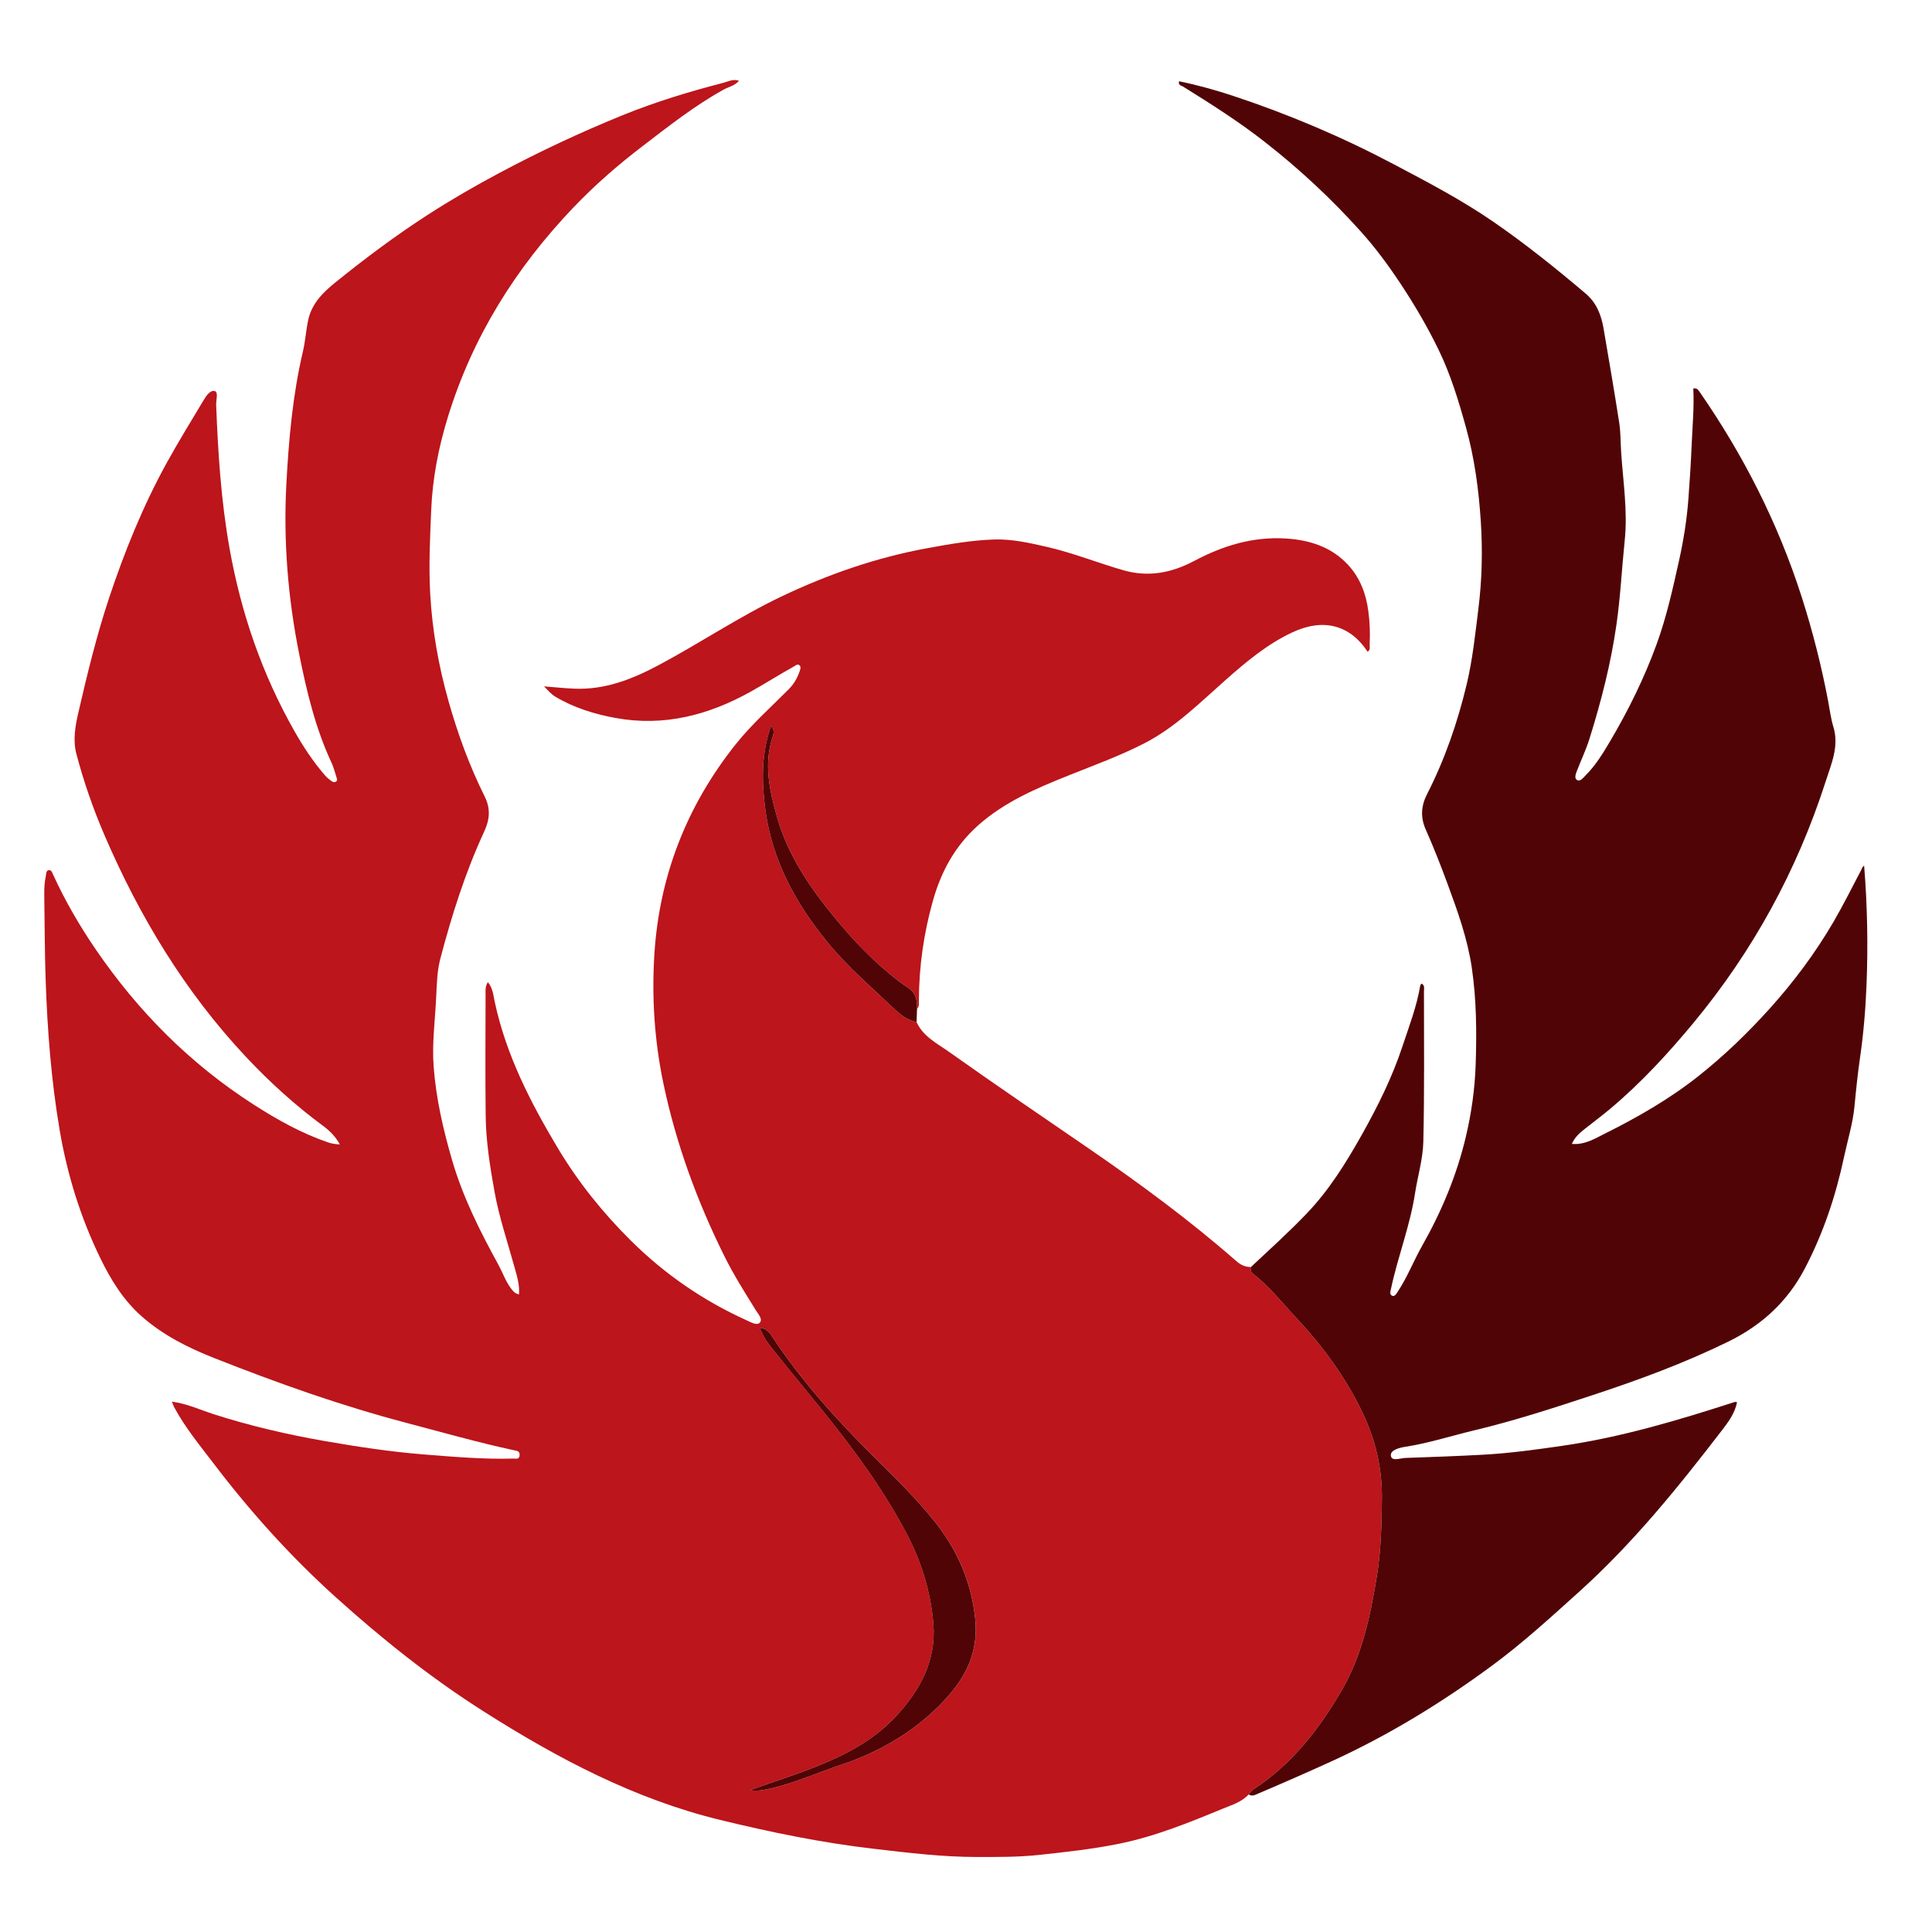 <?xml version="1.0" encoding="utf-8"?>
<!-- Generator: Adobe Illustrator 23.0.3, SVG Export Plug-In . SVG Version: 6.00 Build 0)  -->
<svg version="1.1" id="Layer_1" xmlns="http://www.w3.org/2000/svg" xmlns:xlink="http://www.w3.org/1999/xlink" x="0px" y="0px"
	 viewBox="0 0 1080 1080" style="enable-background:new 0 0 1080 1080;" xml:space="preserve">
<style type="text/css">
	.st0{fill:#BC151B;}
	.st1{fill:#510405;}
</style>
<g>
	<path class="st0" d="M512.38,571.36c3.7,8.15,11.6,11.99,18.26,16.72c25.69,18.25,51.79,35.95,77.78,53.79
		c28.64,19.66,56.58,40.23,82.73,63.13c2.36,2.06,4.97,3.31,8.14,3.27c-0.38,1.5-0.2,2.75,1.15,3.8
		c9.22,7.13,16.4,16.31,24.27,24.75c14.74,15.81,27.45,33.04,36.88,52.72c7.42,15.47,11.1,31.41,10.9,48.51
		c-0.17,14.58-0.51,29.1-2.9,43.52c-3.6,21.69-8.05,43.23-19.11,62.49c-12.7,22.1-28.12,42.09-49.91,56.28
		c-1.01,0.66-1.71,1.82-2.55,2.74c-3.91,4.28-9.28,5.85-14.41,7.96c-19.14,7.89-38.27,15.69-58.72,19.76
		c-14.73,2.93-29.59,4.57-44.49,6.15c-11.41,1.21-22.78,1.12-34.18,1.12c-19.49,0-38.8-2.38-58.13-4.63
		c-28.87-3.36-57.24-9.2-85.46-16.07c-47.89-11.66-90.69-34.3-131.91-60.45c-29.74-18.86-57.14-40.7-83.26-64.28
		c-25.14-22.7-47.65-47.7-68.13-74.65c-7.76-10.21-15.95-20.08-22.02-31.45c-0.42-0.79-0.68-1.68-1.22-3.01
		c8.49,1.09,15.77,4.58,23.34,7.01c20.42,6.56,41.23,11.39,62.35,15.06c18.21,3.16,36.49,5.94,54.89,7.42
		c16.72,1.34,33.49,2.79,50.31,2.33c1.42-0.04,3.36,0.68,3.48-1.96c0.11-2.34-1.56-2.36-3.11-2.69
		c-20.18-4.33-40.02-10.02-59.97-15.26c-36.78-9.66-72.55-22.4-107.87-36.37c-14.39-5.69-28.23-12.63-40.1-23.04
		c-10.5-9.2-17.51-20.71-23.47-33c-10.99-22.65-18.36-46.47-22.59-71.3c-4.75-27.94-6.88-56.07-7.85-84.37
		c-0.55-15.87-0.5-31.72-0.76-47.58c-0.06-3.5,0.22-6.95,0.93-10.38c0.25-1.21,0.11-2.82,1.66-2.97c1.52-0.15,1.9,1.51,2.4,2.6
		c6.67,14.54,14.67,28.34,23.66,41.52c23.75,34.8,52.92,64.15,88.5,86.98c13.19,8.46,26.78,16.06,41.67,21.14
		c1.04,0.36,2.14,0.56,3.23,0.76c0.75,0.14,1.51,0.16,3.19,0.32c-2.57-4.67-5.78-7.73-9.4-10.4
		c-15.58-11.51-29.88-24.46-43.12-38.59c-34.04-36.3-59.31-78.11-78.95-123.65c-6.43-14.91-11.71-30.13-15.83-45.75
		c-1.99-7.55-0.63-15.42,1.11-22.95c4.97-21.54,10.17-43.01,17.15-64.02c8.72-26.22,19.06-51.73,32.42-75.93
		c6.34-11.48,13.22-22.66,19.96-33.92c1.62-2.7,3.87-6.55,6.66-5.95c2.21,0.47,0.76,5.02,0.86,7.73c1.01,26.86,2.74,53.6,7.46,80.15
		c6.42,36.12,18.14,70.23,36.23,102.13c5,8.82,10.57,17.28,17.25,24.95c1.03,1.18,2.3,2.19,3.57,3.13c0.76,0.56,1.82,0.8,2.65,0.12
		c0.71-0.58,0.39-1.42,0.13-2.19c-0.91-2.67-1.52-5.47-2.7-8.01c-9.06-19.37-13.97-39.91-18.15-60.78
		c-6.28-31.36-8.9-63.01-7.22-94.85c1.32-24.99,3.51-50,9.28-74.51c1.37-5.81,1.71-11.86,2.98-17.7c1.95-9.01,8.2-15.25,14.97-20.73
		c16.71-13.52,33.92-26.39,52-38.06c12.88-8.31,26.14-15.97,39.69-23.2c22.45-11.98,45.43-22.76,68.99-32.33
		c18.28-7.42,37.11-13.18,56.2-18.1c2.86-0.74,5.56-2.33,8.94-1.21c-2.32,2.83-5.91,3.46-8.8,5.07
		c-16.08,8.93-30.44,20.28-44.98,31.39c-13.75,10.5-26.74,21.8-38.7,34.31c-32.28,33.78-56.49,72.39-70.27,117.25
		c-5.19,16.89-8.56,34.02-9.31,51.81c-0.66,15.7-1.43,31.42-0.56,47.06c1.13,20.29,4.69,40.29,10.23,59.91
		c5.19,18.38,11.71,36.23,20.22,53.32c3.33,6.69,2.88,12.81-0.19,19.43c-10.6,22.86-18.17,46.82-24.57,71.11
		c-1.79,6.8-2.01,14.08-2.33,21.17c-0.59,13.12-2.43,26.15-1.43,39.38c1.35,17.87,5.34,35.1,10.31,52.22
		c6.02,20.71,15.63,39.79,25.95,58.59c2.34,4.26,3.88,8.94,6.82,12.9c1.15,1.55,2.22,3.02,4.61,3.55c0.47-5.53-1.23-10.6-2.6-15.57
		c-3.82-13.91-8.51-27.59-11.07-41.84c-2.51-14-4.77-28.06-4.94-42.3c-0.28-22.53-0.09-45.07-0.06-67.61c0-2.35-0.36-4.79,1.29-7.23
		c2.77,3.31,3.06,7.41,3.86,11.13c6.35,29.61,19.94,56.07,35.31,81.75c11.36,18.97,25.15,36.09,40.82,51.64
		c18.8,18.66,40.32,33.48,64.47,44.42c2.4,1.09,5.82,3.1,7.42,1.51c2.03-2.02-0.79-4.94-2.1-7.06
		c-6.16-9.94-12.41-19.82-17.61-30.31c-15.23-30.71-26.93-62.61-34.01-96.26c-5.02-23.88-6.6-47.96-5.11-72.11
		c2.71-43.85,17.98-83.11,45.43-117.62c8.94-11.23,19.59-20.67,29.63-30.77c2.71-2.73,4.67-5.91,5.96-9.57
		c0.5-1.42,1.23-2.92,0.06-3.95c-1.11-0.97-2.38,0.37-3.42,0.94c-8.01,4.43-15.72,9.35-23.72,13.82
		c-23.65,13.21-48.59,19.68-75.59,14.76c-11.78-2.15-23.29-5.7-33.74-11.94c-2.2-1.32-3.75-3.18-6.27-5.74
		c6.36,0.5,11.62,1.07,16.9,1.29c17.25,0.72,32.41-5.3,47.23-13.19c23.15-12.33,44.96-27.08,68.66-38.37
		c26.03-12.4,53.1-21.79,81.56-26.99c12.29-2.25,24.58-4.42,37.1-4.84c10.05-0.34,19.75,1.87,29.47,4.09
		c14.59,3.32,28.46,8.93,42.8,13.07c14.27,4.12,27.27,1.42,39.72-5.18c15.98-8.47,32.63-13.62,50.86-12.56
		c13.34,0.77,25.59,4.54,35,14.59c6.79,7.25,10.2,16.22,11.48,25.99c0.81,6.13,1.07,12.31,0.74,18.49
		c-0.08,1.46,0.64,3.21-1.16,4.22c-9.95-15.11-24.9-18.81-41.98-10.83c-14.09,6.58-25.79,16.41-37.28,26.56
		c-14.47,12.77-28.13,26.56-45.55,35.51c-13.62,7-28.01,12.21-42.2,17.9c-18.07,7.23-35.94,14.79-50.77,28.02
		c-12.82,11.44-20.59,25.73-25.18,42.02c-5.16,18.3-7.81,36.95-7.86,55.97c0,1.51,0.34,3.21-1.02,4.47
		c0.12-4.43-0.51-8.56-4.51-11.36c-2.07-1.45-4.18-2.86-6.19-4.41c-13.35-10.33-24.92-22.43-35.6-35.46
		c-13.86-16.91-26.01-34.86-32.02-56.12c-4.13-14.62-7.48-29.51-2.35-44.77c0.59-1.75,0.99-3.92-0.77-6.02
		c-0.4,0.94-0.69,1.49-0.87,2.06c-4.82,14.81-4.49,30.03-2.45,45.11c3.82,28.31,17.12,52.38,34.98,74.17
		c11.09,13.53,24.43,24.84,37.03,36.88C503.41,567.35,507.36,570.35,512.38,571.36z M419.05,1000.76c3.72,0.46,6.32,0.14,9.01-0.4
		c14.54-2.88,27.98-9.08,41.93-13.75c22.12-7.41,41.81-18.85,57.87-36.04c12-12.84,19.26-26.91,17.3-45.68
		c-2.14-20.53-9.79-38.07-22.31-53.92c-10.72-13.58-23.15-25.52-35.4-37.71c-20.55-20.44-39.92-41.99-55.9-66.34
		c-1.52-2.32-3.26-4.43-6.95-4.68c1.6,3.43,2.89,6.23,4.88,8.78c13.11,16.87,27.12,33.02,40.16,49.92
		c14.1,18.26,27.33,37.22,37.93,57.84c7.9,15.37,12.76,31.65,14.2,48.86c1.73,20.65-7.47,37.17-20.82,51.68
		c-11.71,12.72-26.71,20.84-42.47,27.29C445.89,991.75,432.9,995.83,419.05,1000.76z"/>
	<path class="st1" d="M698.02,1003.08c0.84-0.93,1.54-2.08,2.55-2.74c21.79-14.2,37.21-34.18,49.91-56.28
		c11.06-19.25,15.51-40.79,19.11-62.49c2.4-14.43,2.73-28.95,2.9-43.52c0.2-17.1-3.48-33.04-10.9-48.51
		c-9.43-19.68-22.14-36.91-36.88-52.72c-7.88-8.44-15.05-17.62-24.27-24.75c-1.35-1.04-1.53-2.3-1.15-3.8
		c10.51-9.85,21.19-19.49,31.17-29.91c12.59-13.16,22.03-28.41,30.86-44.12c8.9-15.84,16.98-32.12,22.68-49.39
		c3.69-11.17,7.98-22.21,9.92-33.92c0.07-0.4,0.51-0.73,0.78-1.1c1.91,1.04,1.3,2.79,1.3,4.25c-0.02,28.09,0.32,56.2-0.36,84.27
		c-0.23,9.64-3.17,19.2-4.65,28.84c-2.78,18.1-9.57,35.18-13.36,53.01c-0.34,1.6-1.07,3.49,0.72,4.18c1.39,0.53,2.35-1.35,3.08-2.45
		c5.32-8.05,8.78-17.1,13.53-25.48c10.93-19.3,19.43-39.58,24.52-61.25c3.11-13.23,4.98-26.57,5.43-40.14
		c0.61-18.07,0.47-36.13-2.16-54.05c-2.36-16.15-7.86-31.44-13.49-46.72c-3.82-10.36-7.84-20.62-12.31-30.7
		c-2.97-6.7-2.56-13.09,0.75-19.57c10-19.58,17.13-40.28,22.21-61.57c3.28-13.75,4.75-27.91,6.51-42
		c2.04-16.33,2.42-32.59,1.37-48.81c-1.15-17.68-3.47-35.3-8.25-52.53c-4.13-14.88-8.56-29.57-15.32-43.51
		c-6.24-12.86-13.41-25.1-21.32-37.03c-6.75-10.2-13.94-19.94-22.07-29.01c-16.42-18.32-34.35-35-53.74-50.17
		c-14.6-11.42-30.18-21.32-45.89-31.07c-0.95-0.59-2.64-0.66-2.12-2.89c10.29,2.1,20.39,4.91,30.37,8.21
		c30.98,10.26,60.96,23,89.78,38.24c18.86,9.97,37.81,19.87,55.44,32.01c18.02,12.4,35.04,26.09,51.72,40.21
		c6.22,5.26,8.77,12.2,10.07,19.82c2.97,17.48,6,34.95,8.71,52.47c0.84,5.43,0.7,11.01,1.07,16.51c1.09,16.37,3.7,32.77,2,49.15
		c-1.63,15.68-2.38,31.42-4.62,47.09c-3.12,21.76-8.51,42.83-15.04,63.68c-1.92,6.15-4.7,12.02-7.04,18.04
		c-0.68,1.73-1.62,4.17,0,5.15c1.78,1.08,3.35-1.09,4.69-2.42c5.67-5.63,9.79-12.39,13.81-19.19c10.23-17.3,19.08-35.25,25.99-54.17
		c5.58-15.28,9.07-31.1,12.58-46.89c2.52-11.35,4.38-22.96,5.23-34.55c0.72-9.81,1.39-19.67,1.79-29.53
		c0.43-10.69,1.49-21.36,0.94-32.09c1.68-0.26,2.42,0.29,3.25,1.49c24.67,35.53,44.08,73.69,57.3,114.91
		c6.15,19.16,11.08,38.62,14.84,58.41c0.91,4.78,1.49,9.67,2.92,14.36c3.28,10.78-1.09,20.48-4.26,30.33
		c-16,49.79-40.63,94.92-73.98,135.16c-14.24,17.18-29.37,33.62-46.54,48.02c-4.72,3.96-9.69,7.64-14.52,11.48
		c-2.71,2.15-5.28,4.43-6.9,8.13c7.22,0.6,12.87-2.96,18.44-5.74c18.41-9.2,36.27-19.43,52.44-32.27
		c14.37-11.4,27.56-24.13,39.83-37.76c13.45-14.95,25.44-31.03,35.57-48.4c5.54-9.49,10.41-19.37,15.54-29.09
		c0.44-0.83,0.62-1.8,1.57-2.22c1.79,22.11,2.22,44.3,1.34,66.45c-0.55,13.65-1.67,27.31-3.65,40.94
		c-1.29,8.87-2.23,17.99-3.08,27.02c-0.9,9.59-3.85,18.98-5.87,28.47c-4.62,21.72-11.6,42.59-21.94,62.33
		c-9.68,18.48-24.14,31.69-42.79,40.81c-24.51,11.99-50,21.39-75.87,29.91c-21.78,7.18-43.59,14.29-65.91,19.62
		c-12.89,3.08-25.54,7.19-38.69,9.23c-3.34,0.52-8.46,1.83-8.11,4.91c0.4,3.5,5.22,1.43,8.1,1.33c14.41-0.5,28.82-1.01,43.21-1.79
		c14.93-0.81,29.73-2.84,44.52-4.99c32.98-4.8,64.77-14.26,96.37-24.5c0.27-0.09,0.61,0.05,1.33,0.12
		c-1.24,6.24-4.93,11.15-8.58,15.89c-24.41,31.75-49.52,62.85-79.42,89.82c-15.95,14.39-31.81,28.91-49.08,41.63
		c-28.04,20.66-57.67,38.8-89.44,53.33c-13.64,6.24-27.38,12.24-41.17,18.11C701.63,1003.35,699.91,1004.4,698.02,1003.08z"/>
	<path class="st1" d="M512.38,571.36c-5.02-1.01-8.97-4.01-12.5-7.38c-12.6-12.04-25.93-23.35-37.03-36.88
		c-17.86-21.79-31.16-45.86-34.98-74.17c-2.03-15.08-2.36-30.29,2.45-45.11c0.19-0.57,0.47-1.12,0.87-2.06
		c1.76,2.1,1.36,4.27,0.77,6.02c-5.13,15.25-1.78,30.14,2.35,44.77c6.01,21.26,18.16,39.21,32.02,56.12
		c10.68,13.03,22.25,25.13,35.6,35.46c2,1.55,4.11,2.96,6.19,4.41c4,2.8,4.63,6.93,4.51,11.36
		C512.54,566.38,512.46,568.87,512.38,571.36z"/>
	<path class="st1" d="M419.05,1000.76c13.86-4.93,26.85-9.01,39.41-14.15c15.76-6.45,30.77-14.57,42.47-27.29
		c13.36-14.51,22.55-31.03,20.82-51.68c-1.44-17.21-6.3-33.49-14.2-48.86c-10.6-20.62-23.83-39.58-37.93-57.84
		c-13.05-16.89-27.05-33.05-40.16-49.92c-1.98-2.55-3.27-5.35-4.88-8.78c3.69,0.25,5.43,2.36,6.95,4.68
		c15.98,24.35,35.35,45.9,55.9,66.34c12.25,12.18,24.68,24.13,35.4,37.71c12.52,15.86,20.17,33.39,22.31,53.92
		c1.96,18.78-5.3,32.85-17.3,45.68c-16.06,17.18-35.76,28.63-57.87,36.04c-13.94,4.67-27.38,10.86-41.93,13.75
		C425.37,1000.9,422.77,1001.22,419.05,1000.76z"/>
</g>
</svg>
